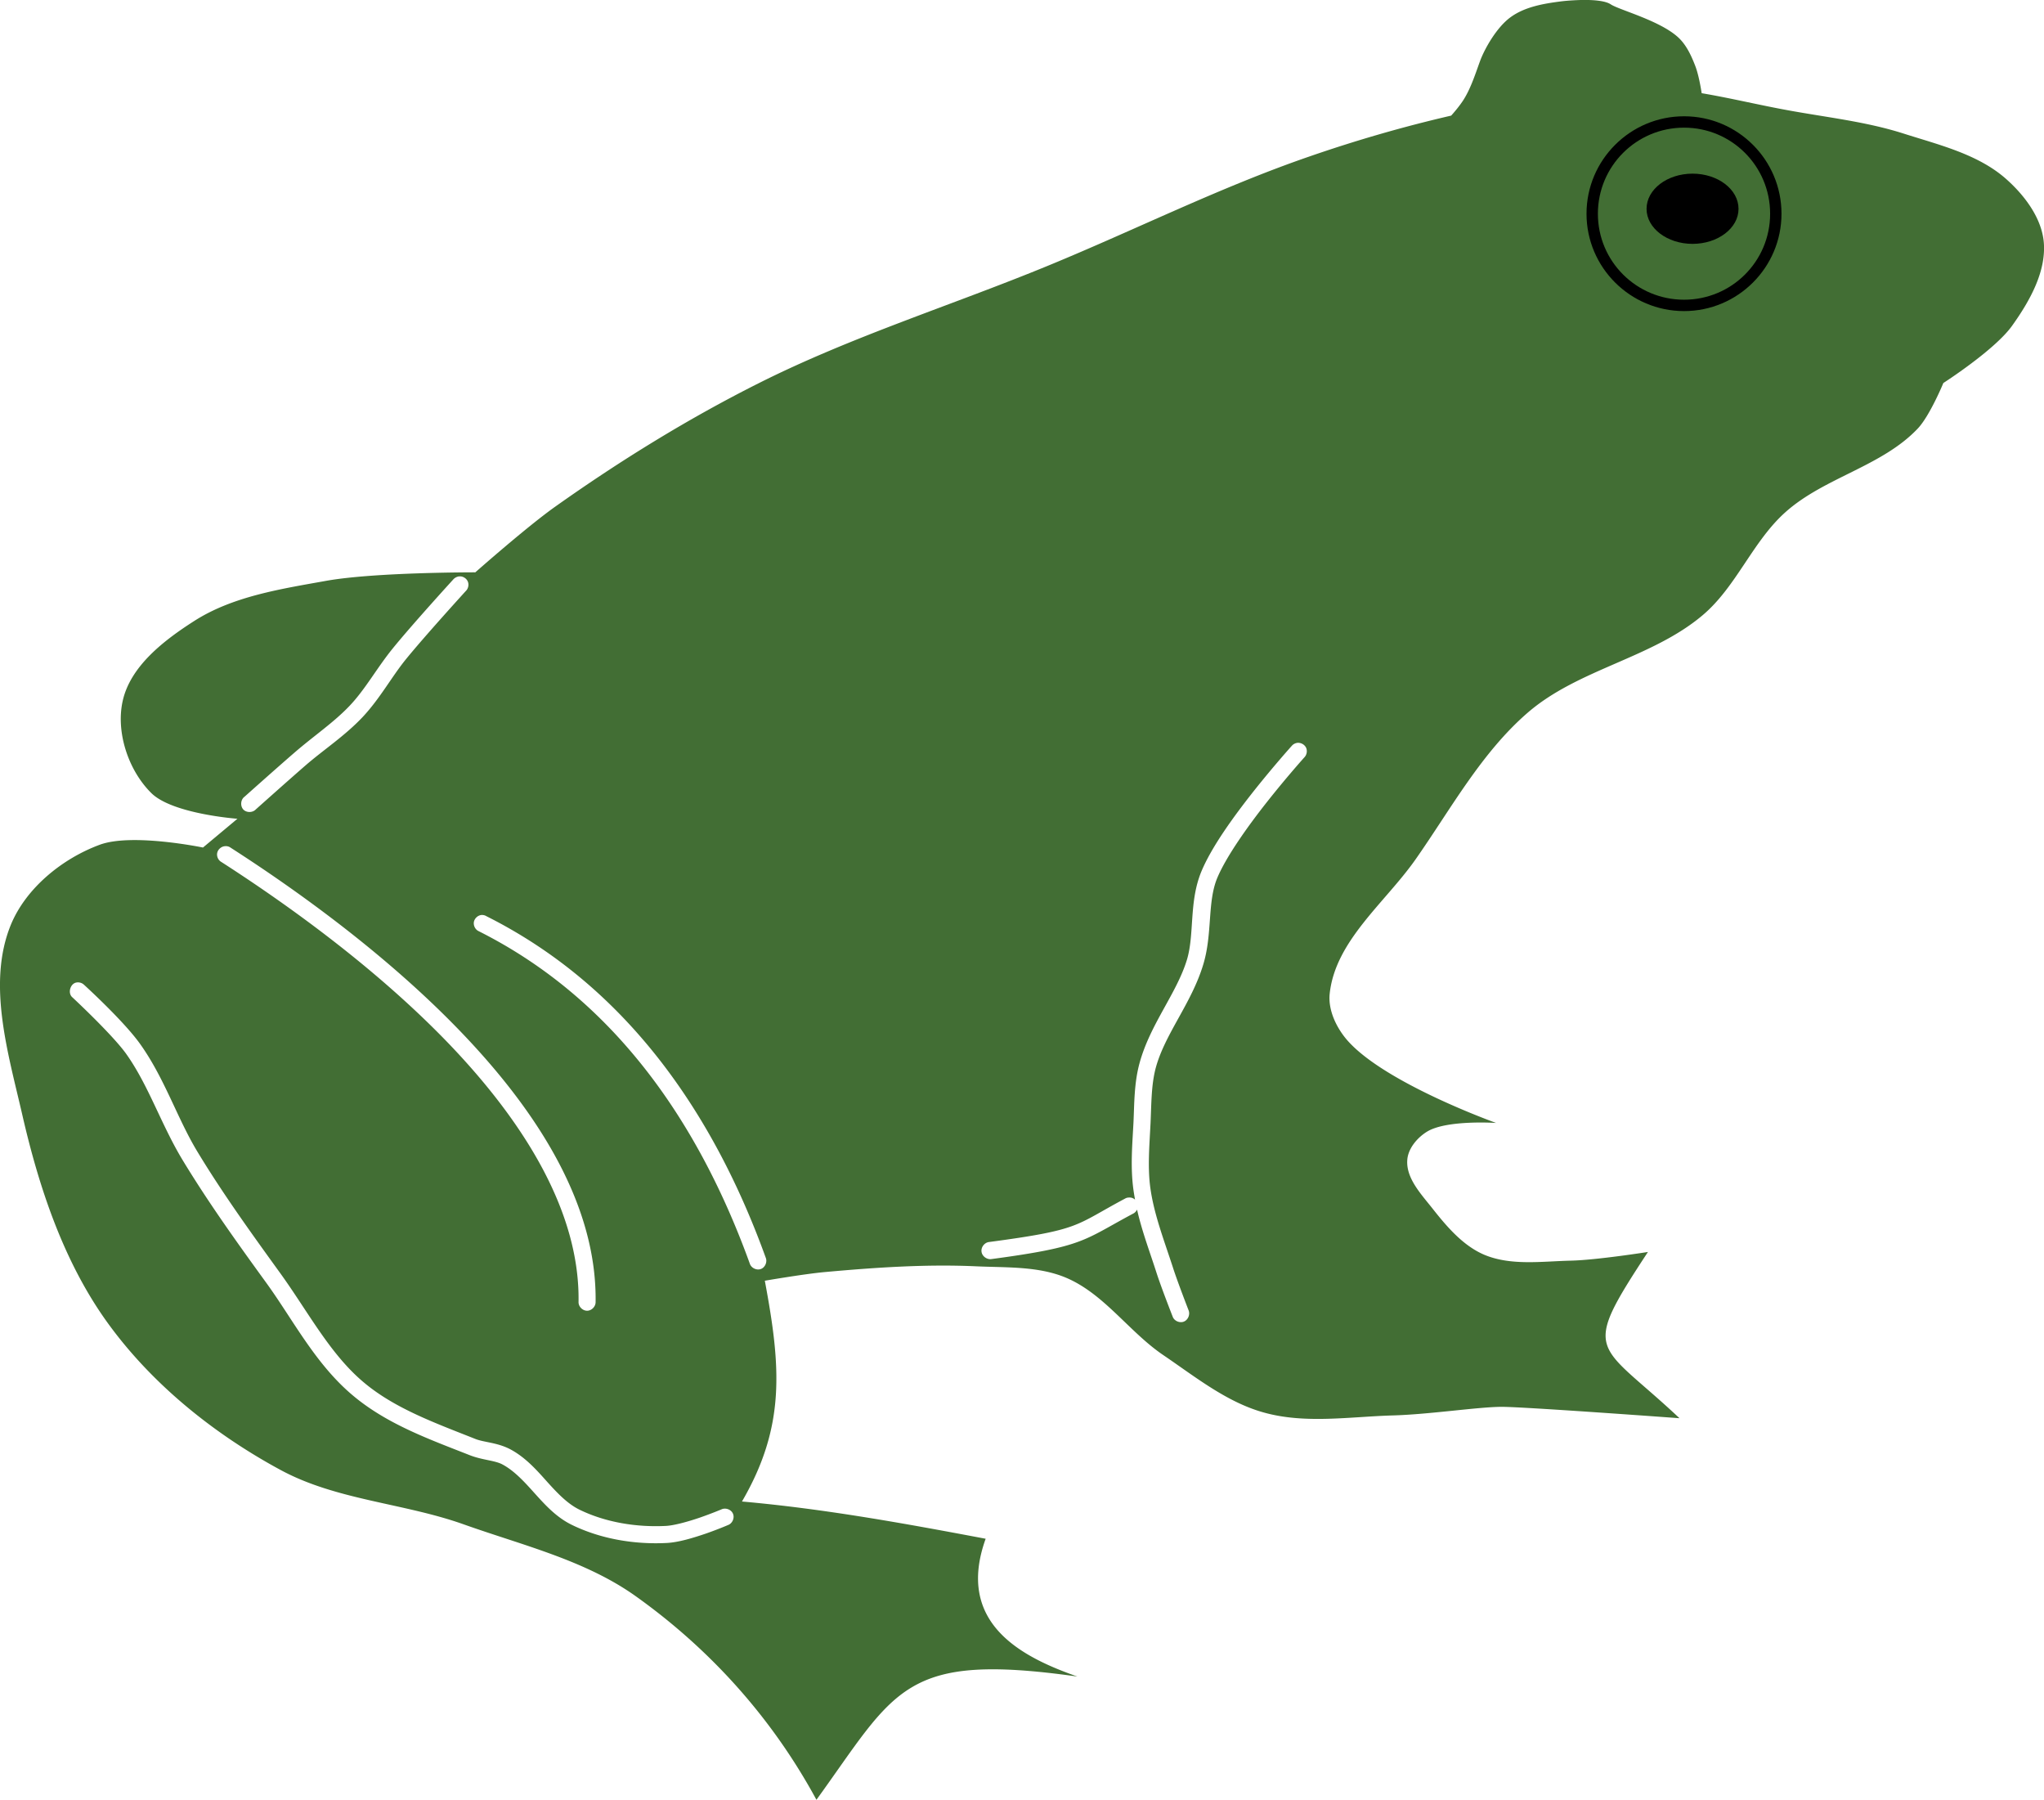<svg xmlns="http://www.w3.org/2000/svg" viewBox="0 0 750 660.22"><path d="M580.257-.008c-2.659.082-5.318.245-7.608.532-6.381.818-13.212 2.004-18.407 5.808s-9.49 11.617-11.085 15.83c-1.554 4.172-3.395 10.226-6.3 14.685-1.104 1.677-2.617 3.6-4.376 5.562-17.548 4.05-34.932 9.081-51.948 14.971-32.682 11.249-63.688 26.792-95.675 39.964-35.34 14.561-72.154 26.015-106.309 43.153-26.015 13.049-50.926 28.429-74.65 45.24-10.39 7.322-29.492 24.215-29.492 24.215s-36.731-.082-54.688 3.109c-16.607 2.986-34.237 5.645-48.43 14.725-11.086 7.077-23.52 16.607-26.302 29.492-2.495 11.494 2.168 25.402 10.553 33.664 7.813 7.69 31.578 9.408 31.578 9.408l-12.64 10.553s-26.055-5.399-37.876-1.022c-13.744 5.072-27.079 15.87-32.642 29.41-8.753 21.474-1.022 46.876 4.173 69.455 6.176 26.996 15.298 54.443 31.577 76.817 16.24 22.334 38.86 40.495 63.156 53.626 20.575 11.166 45.24 12.148 67.287 20.002 21.475 7.649 44.586 13.13 63.156 26.383 27.079 19.306 49.821 44.323 66.265 74.65 29.287-40.483 31.7-54.24 95.756-45.212-20.33-7.105-44.83-19.499-33.664-50.545-29.656-5.604-59.31-11.003-89.416-13.662 16.034-27.569 14.316-49.33 8.385-80.99 0 0 14.725-2.536 22.13-3.19 18.529-1.677 37.14-2.945 55.71-2.086 10.963.49 22.58-.082 32.683 4.172 14.03 5.931 23.151 19.92 35.75 28.428 11.698 7.936 23.233 17.262 36.854 21.025 15.217 4.254 31.537 1.513 47.326 1.063 13.335-.368 31.537-3.15 39.963-3.15s65.201 4.173 65.201 4.173c-30.31-28.51-36.69-22.784-11.575-60.988 0 0-18.857 2.986-28.388 3.19-10.512.246-21.843 1.923-31.578-2.126-7.771-3.273-13.703-10.185-18.938-16.812-4.172-5.317-9.858-11.167-9.408-17.916.245-4.254 3.681-8.303 7.322-10.512 7.28-4.377 25.278-3.15 25.278-3.15s-41.15-14.684-54.77-30.514c-3.886-4.54-6.913-10.922-6.3-16.853 2.046-19.47 20.37-33.418 31.579-49.412 12.925-18.447 24.051-38.981 41.067-53.707 18.53-16.034 45.485-19.96 64.179-35.75 12.393-10.43 18.365-27.119 30.473-37.877 14.235-12.68 35.3-16.73 48.43-30.555 4.459-4.663 9.45-16.77 9.45-16.77s18.897-12.108 25.237-21.025c6.34-8.877 12.517-19.716 11.617-30.556-.778-8.917-6.995-17.18-13.703-23.151-10.308-9.204-24.706-12.599-37.877-16.812-13.621-4.336-28.02-5.89-42.09-8.467-10.636-1.922-21.189-4.5-31.865-6.3-.531-3.394-1.35-7.403-2.331-9.939-1.473-3.845-3.313-7.813-6.3-10.553-6.79-6.218-21.597-10.022-24.746-12.108-1.964-1.309-6.3-1.677-10.758-1.595zM168.354 211.466c1.268-.205 2.658.531 3.231 1.718.573 1.145.286 2.7-.654 3.6 0 0-15.094 16.565-22.007 25.073-5.276 6.504-9.53 14.44-15.911 21.23-6.504 6.871-14.153 11.862-20.739 17.547-6.135 5.318-18.407 16.28-18.407 16.28-1.186 1.268-3.476 1.268-4.622 0-1.145-1.309-.94-3.6.45-4.622 0 0 12.23-10.921 18.489-16.32 6.994-6.054 14.439-11.045 20.247-17.221 5.645-5.972 9.858-13.703 15.626-20.82 7.199-8.877 22.251-25.36 22.251-25.36.45-.533 1.105-.9 1.76-1.064.081-.041.204-.041.286-.041zm307.761 61.028c1.268-.081 2.536.614 3.109 1.76.532 1.145.286 2.617-.573 3.517 0 0-6.258 6.954-13.457 16.034s-15.257 20.37-18.57 28.306c-3.682 8.876-1.678 20.493-5.154 31.823-4.295 14.153-13.99 25.279-17.385 37.755-1.677 6.258-1.595 13.212-1.922 20.37-.41 8.14-1.105 16.116-.082 23.642 1.35 9.817 5.113 19.43 8.345 29.41 1.636 5.113 5.726 15.626 5.726 15.626.573 1.554-.245 3.477-1.8 4.09-1.513.573-3.477-.245-4.05-1.8 0 0-4.09-10.39-5.89-15.952-2.413-7.567-5.358-15.257-7.198-23.356-.287.613-.819 1.186-1.432 1.472-18.366 9.776-17.752 12.108-52.07 16.689-1.637.205-3.355-1.063-3.56-2.7-.245-1.636 1.064-3.354 2.7-3.558 34.114-4.54 31.21-5.972 49.985-15.953a2.72 2.72 0 011.39-.368 2.884 2.884 0 012.25.777c-.204-1.186-.409-2.331-.572-3.518-1.187-8.467-.41-16.811 0-24.828.327-6.872.204-14.276 2.208-21.68 3.886-14.316 13.58-25.524 17.385-37.917 2.863-9.408.695-21.27 5.317-32.437 3.845-9.245 12.149-20.575 19.47-29.82 7.363-9.244 13.744-16.32 13.744-16.32.532-.614 1.31-.982 2.086-1.064zM82.496 310.412c.695-.081 1.473.082 2.045.491 25.606 16.444 59.188 40.74 86.39 69.537s48.144 62.256 47.612 97.31c-.041 1.637-1.555 3.11-3.19 3.069s-3.11-1.555-3.069-3.191c.532-32.478-19.265-64.751-45.894-92.975-26.628-28.183-59.883-52.193-85.203-68.473-1.145-.655-1.759-2.086-1.472-3.354s1.472-2.29 2.781-2.414zm94.12 25.238c.614-.04 1.268.082 1.8.41 51.744 25.932 83.567 72.808 102.546 125.288.655 1.555-.204 3.6-1.8 4.172s-3.558-.409-4.049-2.004c-18.652-51.539-49.535-96.86-99.479-121.935-1.227-.572-1.963-2.004-1.758-3.354.245-1.309 1.39-2.413 2.74-2.577zm-148.44 24.747c.94-.123 1.922.164 2.617.818 0 0 14.276 12.967 20.452 21.516 9.081 12.598 13.703 27.365 21.148 39.677 9.244 15.298 19.756 29.86 30.31 44.462 10.348 14.276 18.447 30.065 31.087 40.495 11.371 9.45 26.22 14.767 40.74 20.534 3.313 1.268 8.14 1.268 12.967 3.886 5.522 3.027 9.53 7.608 13.334 11.862 3.804 4.213 7.445 8.017 11.78 10.144 9.531 4.663 20.862 6.504 31.62 5.972 3.026-.122 8.344-1.595 12.72-3.108 4.336-1.514 7.731-2.946 7.731-2.946 1.514-.736 3.6 0 4.255 1.555.695 1.554-.205 3.6-1.8 4.172 0 0-3.6 1.554-8.181 3.15-4.581 1.554-9.98 3.231-14.44 3.436-11.698.572-23.969-1.432-34.645-6.627-5.726-2.781-9.817-7.322-13.662-11.576-3.845-4.295-7.444-8.221-11.74-10.553-2.863-1.595-7.444-1.595-12.27-3.518-14.399-5.685-29.86-11.166-42.377-21.556-13.99-11.576-22.17-27.897-32.11-41.6-10.594-14.602-21.229-29.41-30.678-44.994-7.976-13.17-12.557-27.61-20.86-39.186-5.195-7.158-19.635-20.575-19.635-20.575-1.8-1.554-.736-5.153 1.637-5.44z" fill="#426e34"/><path d="M637.912 76.619c0 7.097-7.603 12.838-16.873 12.838s-16.873-5.741-16.873-12.838c0-7.177 7.604-12.919 16.873-12.919s16.873 5.742 16.873 12.919z"/><path d="M617.93 42.655c-19.716 0-35.792 15.993-35.792 35.75 0 19.716 16.076 35.71 35.791 35.71s35.75-15.994 35.75-35.71c0-19.757-16.034-35.75-35.75-35.75zm0 4.172c17.465 0 31.577 14.112 31.577 31.578s-14.112 31.537-31.578 31.537-31.618-14.071-31.618-31.537 14.152-31.578 31.618-31.578z"/></svg>
